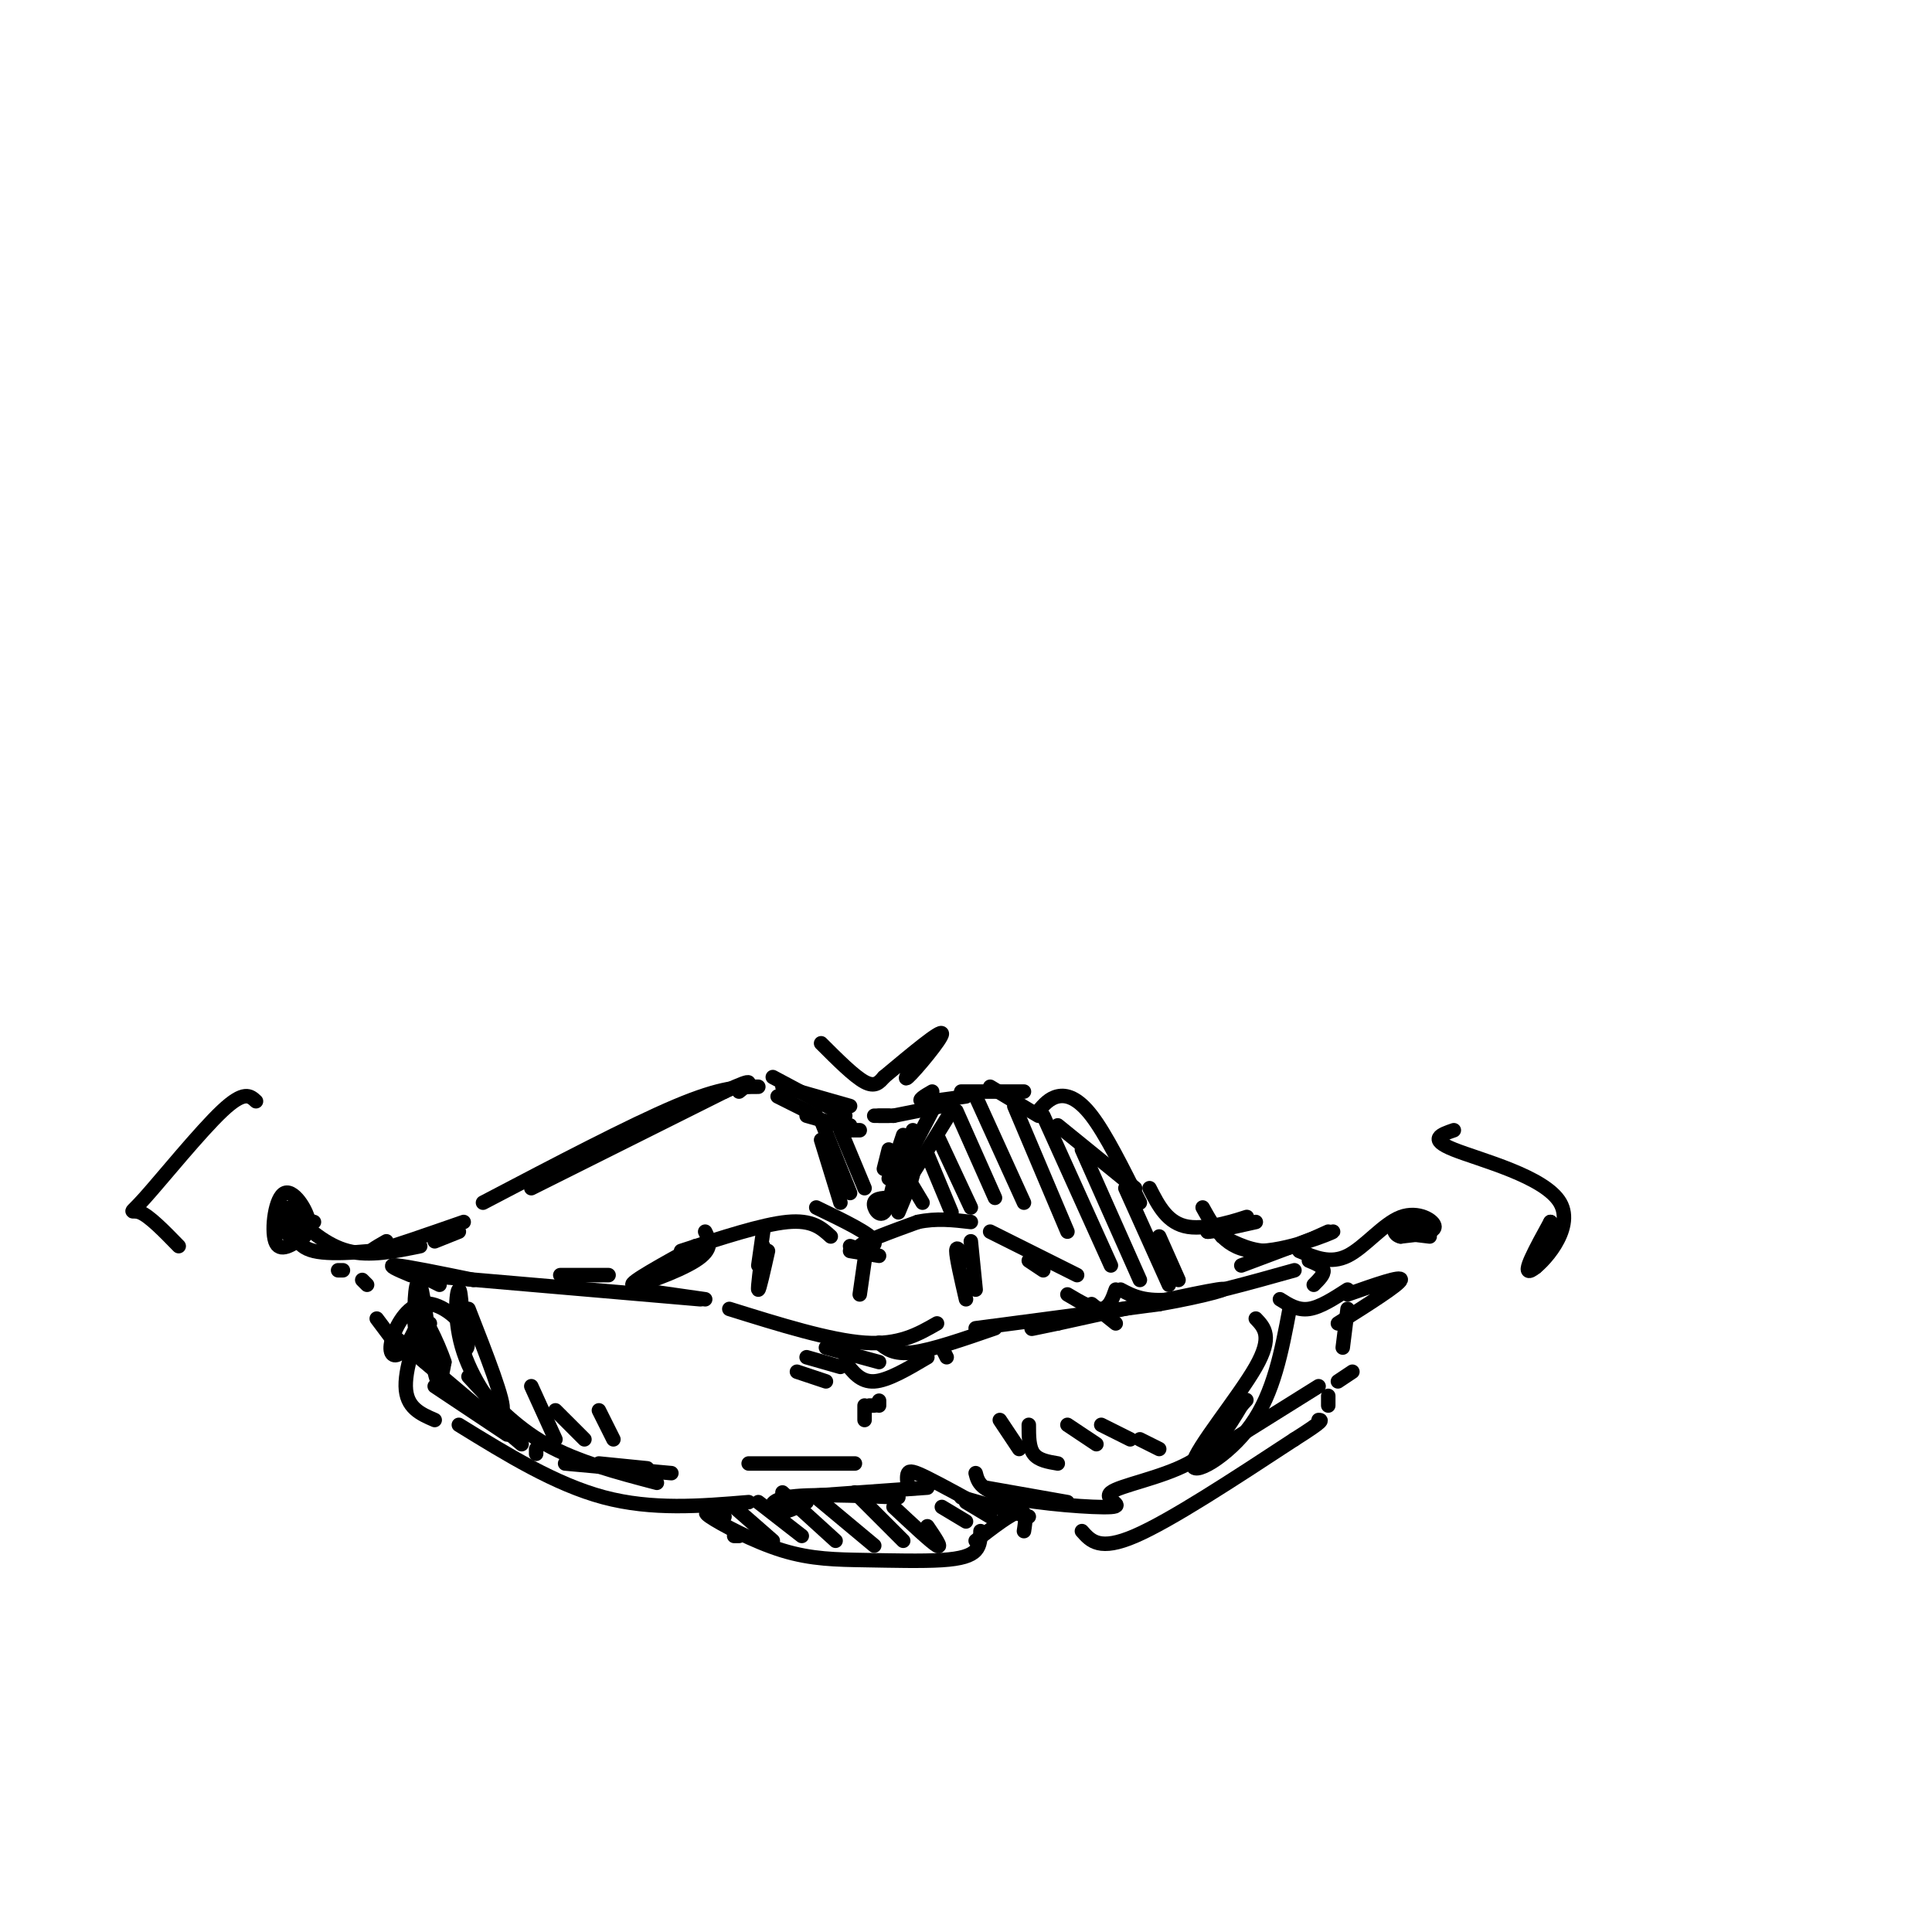 <svg viewBox='0 0 400 400' version='1.1' xmlns='http://www.w3.org/2000/svg' xmlns:xlink='http://www.w3.org/1999/xlink'><g fill='none' stroke='rgb(0,0,0)' stroke-width='3' stroke-linecap='round' stroke-linejoin='round'><path d='M63,256c-2.570,1.747 -5.140,3.494 -6,1c-0.860,-2.494 -0.011,-9.230 2,-10c2.011,-0.770 5.184,4.427 5,7c-0.184,2.573 -3.723,2.524 -5,1c-1.277,-1.524 -0.291,-4.522 1,-5c1.291,-0.478 2.886,1.564 3,3c0.114,1.436 -1.253,2.268 -2,2c-0.747,-0.268 -0.873,-1.634 -1,-3'/><path d='M60,252c0.667,-0.333 2.833,0.333 5,1'/><path d='M60,251c3.750,3.417 7.500,6.833 12,8c4.500,1.167 9.750,0.083 15,-1'/><path d='M61,252c-0.083,3.000 -0.167,6.000 4,7c4.167,1.000 12.583,0.000 21,-1'/><path d='M90,257c0.000,0.000 5.000,-2.000 5,-2'/><path d='M110,246c0.000,0.000 40.000,-20.000 40,-20'/><path d='M150,226c7.167,-3.333 5.083,-1.667 3,0'/><path d='M162,225c0.000,0.000 14.000,4.000 14,4'/><path d='M161,227c0.000,0.000 8.000,4.000 8,4'/><path d='M167,231c0.000,0.000 7.000,2.000 7,2'/><path d='M184,231c0.000,0.000 -2.000,0.000 -2,0'/><path d='M181,231c0.000,0.000 4.000,0.000 4,0'/><path d='M193,226c-1.583,0.917 -3.167,1.833 -2,2c1.167,0.167 5.083,-0.417 9,-1'/><path d='M205,225c0.000,0.000 10.000,6.000 10,6'/><path d='M219,233c0.000,0.000 16.000,13.000 16,13'/><path d='M253,256c3.167,1.583 6.333,3.167 10,3c3.667,-0.167 7.833,-2.083 12,-4'/><path d='M269,259c3.232,1.375 6.464,2.750 10,1c3.536,-1.750 7.375,-6.625 11,-8c3.625,-1.375 7.036,0.750 7,2c-0.036,1.250 -3.518,1.625 -7,2'/><path d='M290,256c-1.493,-0.280 -1.726,-1.981 -1,-3c0.726,-1.019 2.411,-1.356 4,-1c1.589,0.356 3.082,1.403 2,2c-1.082,0.597 -4.738,0.742 -5,1c-0.262,0.258 2.869,0.629 6,1'/><path d='M70,263c0.000,0.000 1.000,0.000 1,0'/><path d='M75,265c0.000,0.000 1.000,1.000 1,1'/><path d='M78,273c0.000,0.000 3.000,4.000 3,4'/><path d='M90,287c0.000,0.000 15.000,10.000 15,10'/><path d='M124,303c0.000,0.000 10.000,1.000 10,1'/><path d='M82,277c0.000,0.000 26.000,22.000 26,22'/><path d='M111,300c0.000,0.000 0.000,1.000 0,1'/><path d='M117,303c0.000,0.000 22.000,2.000 22,2'/><path d='M155,303c0.000,0.000 22.000,0.000 22,0'/><path d='M204,308c0.000,0.000 17.000,3.000 17,3'/><path d='M249,302c0.000,0.000 24.000,-15.000 24,-15'/><path d='M278,279c0.000,0.000 1.000,-8.000 1,-8'/><path d='M277,274c6.333,-4.000 12.667,-8.000 13,-9c0.333,-1.000 -5.333,1.000 -11,3'/><path d='M85,264c-2.583,-1.083 -5.167,-2.167 -3,-2c2.167,0.167 9.083,1.583 16,3'/><path d='M116,264c0.000,0.000 10.000,0.000 10,0'/><path d='M141,259c8.417,-2.750 16.833,-5.500 22,-6c5.167,-0.500 7.083,1.250 9,3'/><path d='M169,250c5.667,2.733 11.333,5.467 12,7c0.667,1.533 -3.667,1.867 -3,1c0.667,-0.867 6.333,-2.933 12,-5'/><path d='M190,253c3.833,-0.833 7.417,-0.417 11,0'/><path d='M205,255c0.000,0.000 18.000,9.000 18,9'/><path d='M232,267c2.500,1.333 5.000,2.667 11,2c6.000,-0.667 15.500,-3.333 25,-6'/><path d='M271,261c1.417,0.583 2.833,1.167 3,2c0.167,0.833 -0.917,1.917 -2,3'/><path d='M87,264c0.000,0.000 58.000,5.000 58,5'/><path d='M132,267c0.000,0.000 14.000,2.000 14,2'/><path d='M151,271c10.417,3.250 20.833,6.500 28,7c7.167,0.500 11.083,-1.750 15,-4'/><path d='M202,275c0.000,0.000 38.000,-5.000 38,-5'/><path d='M240,270c10.044,-1.756 16.156,-3.644 12,-3c-4.156,0.644 -18.578,3.822 -33,7'/><path d='M219,274c-6.333,1.333 -5.667,1.167 -5,1'/><path d='M206,275c-6.500,2.250 -13.000,4.500 -17,5c-4.000,0.500 -5.500,-0.750 -7,-2'/><path d='M176,259c0.000,0.000 6.000,1.000 6,1'/><path d='M176,258c0.000,0.000 3.000,1.000 3,1'/><path d='M178,268c0.000,0.000 1.000,-7.000 1,-7'/><path d='M157,262c0.000,0.000 1.000,-7.000 1,-7'/><path d='M158,258c-0.583,4.417 -1.167,8.833 -1,9c0.167,0.167 1.083,-3.917 2,-8'/><path d='M200,261c-1.000,-1.667 -2.000,-3.333 -2,-2c0.000,1.333 1.000,5.667 2,10'/><path d='M201,257c0.000,0.000 1.000,10.000 1,10'/><path d='M213,261c0.000,0.000 3.000,2.000 3,2'/><path d='M144,258c-6.889,3.800 -13.778,7.600 -13,8c0.778,0.400 9.222,-2.600 13,-5c3.778,-2.400 2.889,-4.200 2,-6'/><path d='M80,257c-2.333,1.333 -4.667,2.667 -2,2c2.667,-0.667 10.333,-3.333 18,-6'/><path d='M100,249c15.250,-8.000 30.500,-16.000 40,-20c9.500,-4.000 13.250,-4.000 17,-4'/><path d='M160,223c0.000,0.000 15.000,8.000 15,8'/><path d='M185,231c0.000,0.000 10.000,-2.000 10,-2'/><path d='M199,226c0.000,0.000 13.000,0.000 13,0'/><path d='M170,216c3.417,3.417 6.833,6.833 9,8c2.167,1.167 3.083,0.083 4,-1'/><path d='M183,223c5.933,-4.956 11.867,-9.911 12,-9c0.133,0.911 -5.533,7.689 -7,9c-1.467,1.311 1.267,-2.844 4,-7'/><path d='M97,285c4.750,5.167 9.500,10.333 16,14c6.500,3.667 14.750,5.833 23,8'/><path d='M89,277c0.000,0.000 -1.000,-3.000 -1,-3'/><path d='M89,274c-1.304,0.917 -2.607,1.833 -3,-1c-0.393,-2.833 0.125,-9.417 1,-7c0.875,2.417 2.107,13.833 3,18c0.893,4.167 1.446,1.083 2,-2'/><path d='M92,282c-1.149,-3.627 -5.021,-11.696 -6,-11c-0.979,0.696 0.933,10.156 2,11c1.067,0.844 1.287,-6.926 0,-7c-1.287,-0.074 -4.082,7.550 -4,12c0.082,4.450 3.041,5.725 6,7'/><path d='M95,295c10.000,6.167 20.000,12.333 30,15c10.000,2.667 20.000,1.833 30,1'/><path d='M164,310c0.000,0.000 28.000,-2.000 28,-2'/><path d='M199,310c0.000,0.000 14.000,4.000 14,4'/><path d='M224,317c1.833,2.083 3.667,4.167 11,1c7.333,-3.167 20.167,-11.583 33,-20'/><path d='M268,298c6.333,-4.000 5.667,-4.000 5,-4'/><path d='M275,289c0.000,0.000 0.000,2.000 0,2'/><path d='M277,286c0.000,0.000 3.000,-2.000 3,-2'/><path d='M178,234c0.000,0.000 -2.000,0.000 -2,0'/><path d='M175,233c0.000,0.000 1.000,0.000 1,0'/><path d='M170,232c0.000,0.000 6.000,15.000 6,15'/><path d='M170,236c0.000,0.000 4.000,13.000 4,13'/><path d='M186,246c1.500,-1.917 3.000,-3.833 3,-3c0.000,0.833 -1.500,4.417 -3,8'/><path d='M185,248c-1.857,0.000 -3.714,0.000 -4,1c-0.286,1.000 1.000,3.000 2,2c1.000,-1.000 1.714,-5.000 2,-6c0.286,-1.000 0.143,1.000 0,3'/><path d='M188,308c-0.156,-1.222 -0.311,-2.444 0,-3c0.311,-0.556 1.089,-0.444 4,1c2.911,1.444 7.956,4.222 13,7'/><path d='M167,311c-2.244,1.178 -4.489,2.356 -6,2c-1.511,-0.356 -2.289,-2.244 2,-3c4.289,-0.756 13.644,-0.378 23,0'/><path d='M153,318c0.000,0.000 -1.000,0.000 -1,0'/><path d='M150,314c-2.566,-0.735 -5.132,-1.469 -3,0c2.132,1.469 8.964,5.142 15,7c6.036,1.858 11.278,1.900 17,2c5.722,0.100 11.925,0.258 16,0c4.075,-0.258 6.021,-0.931 7,-2c0.979,-1.069 0.989,-2.535 1,-4'/><path d='M152,312c0.000,0.000 8.000,7.000 8,7'/><path d='M157,311c0.000,0.000 9.000,7.000 9,7'/><path d='M162,309c0.000,0.000 11.000,10.000 11,10'/><path d='M169,310c0.000,0.000 12.000,10.000 12,10'/><path d='M177,309c0.000,0.000 10.000,10.000 10,10'/><path d='M185,312c3.917,3.667 7.833,7.333 9,8c1.167,0.667 -0.417,-1.667 -2,-4'/><path d='M195,312c0.000,0.000 5.000,3.000 5,3'/><path d='M200,311c0.000,0.000 5.000,3.000 5,3'/><path d='M202,319c3.667,-2.833 7.333,-5.667 9,-6c1.667,-0.333 1.333,1.833 1,4'/><path d='M215,230c1.133,-1.311 2.267,-2.622 4,-3c1.733,-0.378 4.067,0.178 7,4c2.933,3.822 6.467,10.911 10,18'/><path d='M238,246c1.867,3.667 3.733,7.333 8,8c4.267,0.667 10.933,-1.667 12,-2c1.067,-0.333 -3.467,1.333 -8,3'/><path d='M250,255c0.333,0.167 5.167,-0.917 10,-2'/><path d='M202,305c0.470,1.825 0.941,3.649 7,5c6.059,1.351 17.707,2.228 21,2c3.293,-0.228 -1.767,-1.561 0,-3c1.767,-1.439 10.362,-2.982 16,-6c5.638,-3.018 8.319,-7.509 11,-12'/><path d='M257,291c1.833,-2.000 0.917,-1.000 0,0'/><path d='M260,273c1.780,1.869 3.560,3.738 0,10c-3.560,6.262 -12.458,16.917 -13,20c-0.542,3.083 7.274,-1.405 12,-8c4.726,-6.595 6.363,-15.298 8,-24'/><path d='M265,269c1.833,1.167 3.667,2.333 6,2c2.333,-0.333 5.167,-2.167 8,-4'/><path d='M97,271c3.827,9.774 7.655,19.548 7,21c-0.655,1.452 -5.792,-5.417 -8,-12c-2.208,-6.583 -1.488,-12.881 -1,-13c0.488,-0.119 0.744,5.940 1,12'/><path d='M96,279c0.598,1.369 1.594,-1.208 0,-4c-1.594,-2.792 -5.778,-5.800 -9,-5c-3.222,0.800 -5.483,5.408 -6,8c-0.517,2.592 0.709,3.169 2,2c1.291,-1.169 2.645,-4.085 4,-7'/><path d='M89,265c0.000,0.000 2.000,1.000 2,1'/><path d='M249,250c2.444,4.400 4.889,8.800 11,9c6.111,0.200 15.889,-3.800 16,-4c0.111,-0.200 -9.444,3.400 -19,7'/><path d='M188,243c-1.250,2.583 -2.500,5.167 -1,3c1.500,-2.167 5.750,-9.083 10,-16'/><path d='M188,244c0.000,0.000 3.000,5.000 3,5'/><path d='M192,239c0.000,0.000 5.000,12.000 5,12'/><path d='M194,235c0.000,0.000 7.000,15.000 7,15'/><path d='M198,230c0.000,0.000 8.000,18.000 8,18'/><path d='M202,227c0.000,0.000 10.000,22.000 10,22'/><path d='M210,229c0.000,0.000 11.000,26.000 11,26'/><path d='M216,231c0.000,0.000 14.000,31.000 14,31'/><path d='M224,238c0.000,0.000 12.000,27.000 12,27'/><path d='M233,246c0.000,0.000 9.000,20.000 9,20'/><path d='M240,256c0.000,0.000 4.000,9.000 4,9'/><path d='M194,228c-3.417,6.583 -6.833,13.167 -8,15c-1.167,1.833 -0.083,-1.083 1,-4'/><path d='M189,234c-0.667,5.167 -1.333,10.333 -2,12c-0.667,1.667 -1.333,-0.167 -2,-2'/><path d='M187,235c0.000,0.000 -3.000,9.000 -3,9'/><path d='M184,238c0.000,0.000 -1.000,4.000 -1,4'/><path d='M53,228c-1.226,-1.143 -2.452,-2.286 -7,2c-4.548,4.286 -12.417,14.000 -16,18c-3.583,4.000 -2.881,2.286 -1,3c1.881,0.714 4.940,3.857 8,7'/><path d='M301,234c-2.690,0.923 -5.381,1.845 0,4c5.381,2.155 18.833,5.542 22,11c3.167,5.458 -3.952,12.988 -6,14c-2.048,1.012 0.976,-4.494 4,-10'/><path d='M321,253c-0.178,0.711 -2.622,7.489 -3,9c-0.378,1.511 1.311,-2.244 3,-6'/><path d='M171,279c0.000,0.000 11.000,3.000 11,3'/><path d='M175,282c1.583,2.083 3.167,4.167 6,4c2.833,-0.167 6.917,-2.583 11,-5'/><path d='M195,279c0.000,0.000 1.000,2.000 1,2'/><path d='M226,270c0.000,0.000 5.000,4.000 5,4'/><path d='M221,268c2.667,1.583 5.333,3.167 7,3c1.667,-0.167 2.333,-2.083 3,-4'/><path d='M165,284c0.000,0.000 6.000,2.000 6,2'/><path d='M167,281c0.000,0.000 7.000,2.000 7,2'/><path d='M179,291c0.000,0.000 0.000,3.000 0,3'/><path d='M180,291c0.000,0.000 1.000,0.000 1,0'/><path d='M182,290c0.000,0.000 0.000,1.000 0,1'/><path d='M110,287c0.000,0.000 5.000,11.000 5,11'/><path d='M115,292c0.000,0.000 6.000,6.000 6,6'/><path d='M124,292c0.000,0.000 3.000,6.000 3,6'/><path d='M207,294c0.000,0.000 4.000,6.000 4,6'/><path d='M213,295c0.000,2.333 0.000,4.667 1,6c1.000,1.333 3.000,1.667 5,2'/><path d='M221,295c0.000,0.000 6.000,4.000 6,4'/><path d='M228,295c0.000,0.000 6.000,3.000 6,3'/><path d='M236,298c0.000,0.000 4.000,2.000 4,2'/><path d='M174,234c0.000,0.000 5.000,12.000 5,12'/></g>
</svg>